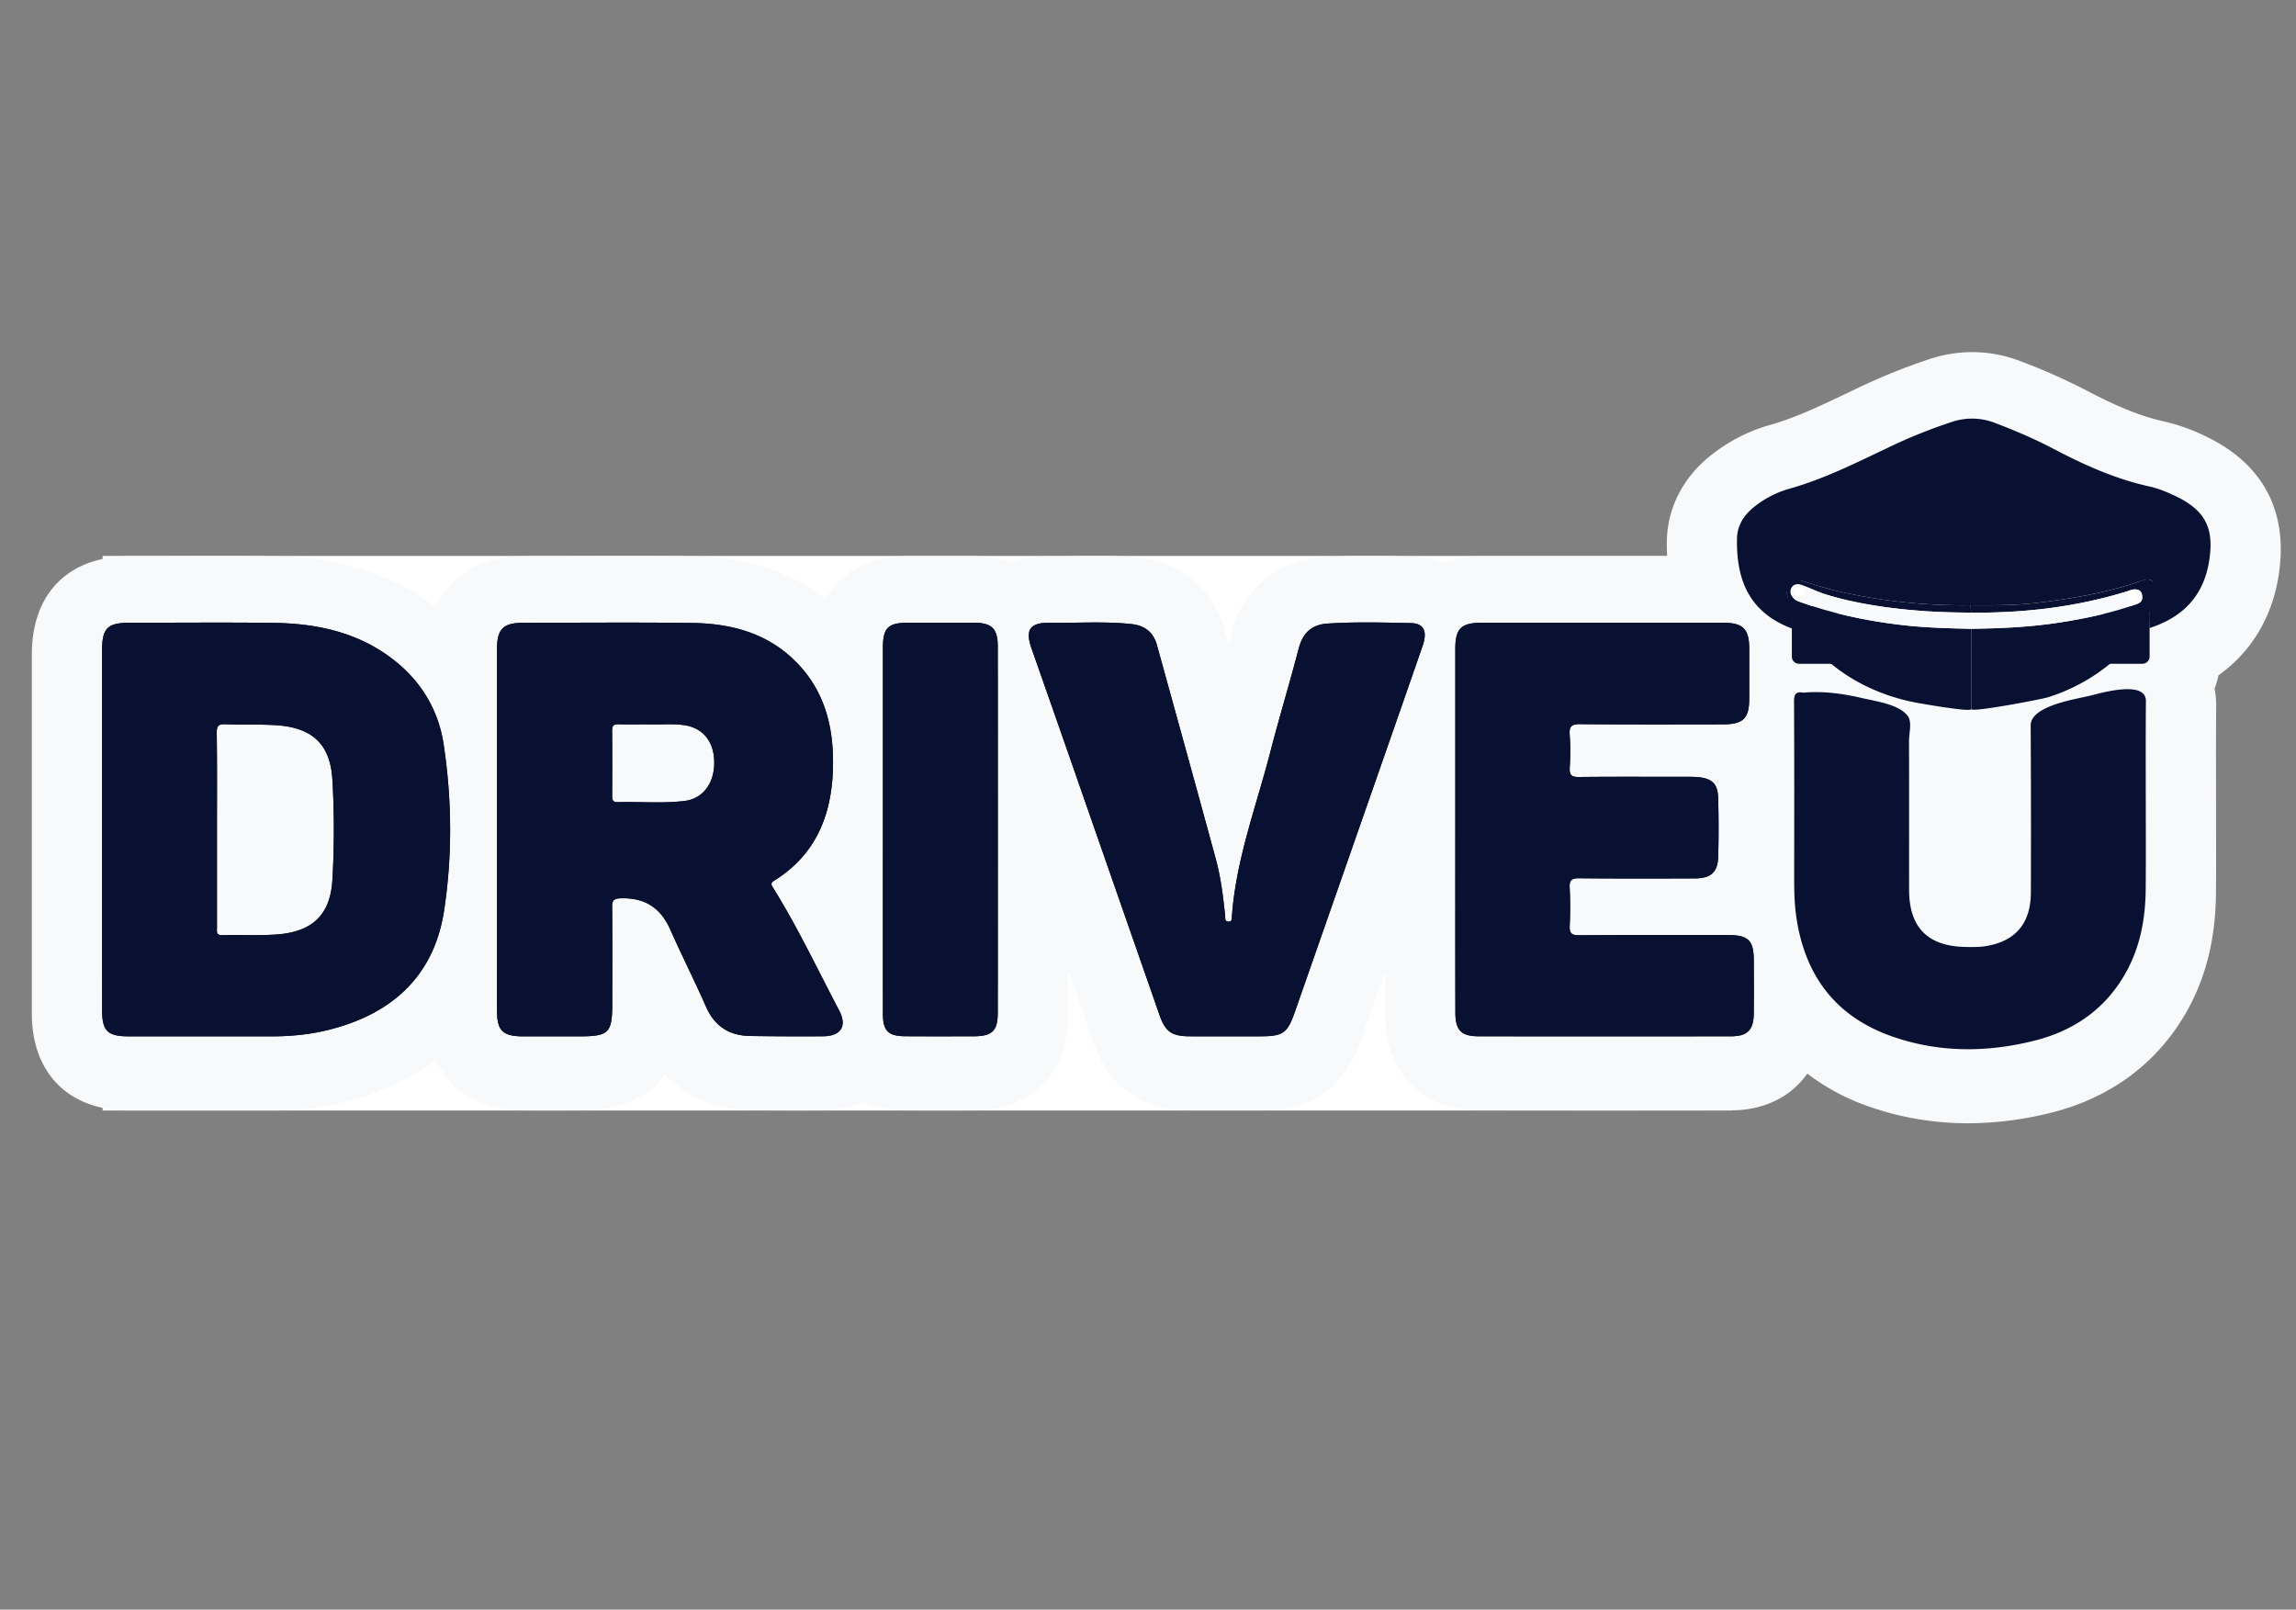 <svg width="97" height="68" viewBox="0 0 97 68" fill="none" xmlns="http://www.w3.org/2000/svg"><rect x="0" y="0" width="97" height="68" fill="#808080" stroke="none"/><g clip-path="url(#a)"><path d="M73.16 23.486H4.335v23.429H73.16z" fill="#fff"/><path d="M93.203 18.442a8 8 0 0 0-1.759-.633c-.952-.209-1.932-.597-3.276-1.303a26 26 0 0 0-2.825-1.254 5.7 5.7 0 0 0-2.021-.377 5.8 5.8 0 0 0-1.782.287 26 26 0 0 0-3.084 1.245l-.406.194c-1.134.54-2.204 1.052-3.267 1.35a7.1 7.1 0 0 0-2.48 1.267c-1.186.932-1.855 2.22-1.883 3.628-.005.226.003.44.012.654h-7.847c-.592 0-1.133.095-1.614.267a3.9 3.9 0 0 0-1.298-.252l-.22-.005a81 81 0 0 0-1.707-.024c-.686 0-1.291.018-1.852.055-1.937.125-3.393 1.35-3.895 3.274l-.1.377-.159-.573c-.47-1.705-1.81-2.841-3.585-3.043a16 16 0 0 0-1.853-.09q-.431.001-.861.01-.386.006-.77.007l-.377-.003c-.617 0-1.128.105-1.56.267a4.6 4.6 0 0 0-1.572-.269l-1.297-.003-1.51.002c-1.606.003-2.814.657-3.469 1.792-1.507-1.153-3.387-1.756-5.613-1.785q-1.472-.017-2.944-.015c-.764 0-4.232.01-4.232.01-1.757 0-3.068.814-3.68 2.174-.065-.05-.124-.105-.19-.153-1.799-1.32-3.965-1.981-6.62-2.016q-1.224-.015-2.45-.015c-.624 0-3.067.008-3.662.008-2.596 0-4.148 1.553-4.15 4.154v15.176c.002 2.518 1.566 4.084 4.081 4.087l6.024.001c1.107 0 2.11-.113 3.062-.344 1.524-.369 2.834-.977 3.909-1.798.61 1.348 1.911 2.134 3.691 2.139l.893.002 1.414-.002c1.75 0 2.97-.501 3.678-1.52.893.947 2.118 1.48 3.532 1.505q1.062.018 2.123.017l1.022-.004a4.2 4.2 0 0 0 1.69-.35c.51.221 1.093.347 1.745.35q.688.005 1.375.005l1.569-.003c2.407-.009 3.965-1.567 3.967-3.971v-1.974l1.07 3.065c.651 1.866 2.04 2.86 4.015 2.879l.636.002 2.387-.001c2.259 0 3.541-.91 4.289-3.044l1-2.863v1.939c.003 2.368 1.588 3.962 3.945 3.965a3018 3018 0 0 0 10.674 0c1.405-.002 2.536-.58 3.217-1.552a9.4 9.4 0 0 0 2.61 1.393c1.34.467 2.747.704 4.183.704a14.5 14.5 0 0 0 3.53-.452c2.51-.63 4.48-2.104 5.702-4.262.816-1.444 1.222-3.074 1.24-4.981.01-.886.008-1.773.005-2.658l-.002-2.229c-.001-1.02-.003-2.04.008-3.06a3.5 3.5 0 0 0-.07-.723q.107-.267.164-.557c1.37-.98 2.252-2.413 2.538-4.186.434-2.693-.623-4.736-3.058-5.904" fill="#F8F9FB"/><path d="M20.998 35.044v-7.627c0-.84.26-1.105 1.1-1.106 2.379-.002 4.76-.023 7.138.007 1.626.02 3.146.413 4.348 1.599 1.322 1.305 1.68 2.952 1.598 4.735-.088 1.908-.786 3.5-2.467 4.547-.168.105-.14.168-.053.308 1.038 1.668 1.877 3.445 2.79 5.182.352.67.067 1.088-.692 1.09a137 137 0 0 1-3.077-.013c-.872-.015-1.491-.41-1.854-1.232-.482-1.097-1.027-2.167-1.511-3.264-.41-.925-1.086-1.352-2.093-1.32-.288.008-.367.085-.364.368.013 1.34.006 2.68.006 4.02 0 1.319-.126 1.445-1.449 1.445H22.12c-.89-.003-1.123-.234-1.123-1.11zm6.476-4.444c-.508 0-.93.008-1.354-.003-.196-.005-.26.066-.26.26q.01 1.394.002 2.785c-.001.168.045.25.231.246.941-.025 1.886.062 2.824-.05.773-.09 1.257-.738 1.258-1.613.002-.887-.47-1.476-1.27-1.59-.503-.071-1.01-.017-1.43-.035M4.312 35.038v-7.546c0-.96.225-1.183 1.182-1.183 2.024 0 4.048-.02 6.072.006 1.762.025 3.446.37 4.906 1.441 1.25.917 2.036 2.164 2.267 3.671.355 2.33.376 4.698.025 7.022-.422 2.81-2.238 4.419-4.948 5.074-.786.191-1.588.261-2.397.26-1.997-.003-3.992 0-5.99-.002-.886 0-1.115-.228-1.115-1.116q-.003-3.813-.002-7.627m4.854.018v4.142c0 .162-.04.32.23.31.753-.022 1.506.022 2.255-.028 1.528-.099 2.308-.812 2.393-2.317a37 37 0 0 0 0-4.22c-.09-1.52-.862-2.212-2.393-2.307-.708-.043-1.421-.012-2.131-.04-.287-.012-.366.07-.363.36.018 1.366.009 2.733.009 4.1m52.317.018v-7.67c0-.844.25-1.093 1.101-1.095H72.8c.842 0 1.1.263 1.1 1.105q.003 1.046 0 2.092c0 .845-.25 1.094-1.105 1.095-2.01.003-4.02.01-6.03-.009-.362-.003-.478.083-.45.45.035.463.028.931.002 1.393-.016.305.07.394.384.39 1.544-.016 3.09-.007 4.635-.007.136 0 .274 0 .409.014.593.058.828.283.843.89q.034 1.23.002 2.46c-.018.666-.304.924-.984.927-1.627.006-3.254.01-4.883-.006-.316-.003-.427.072-.409.402.029.531.026 1.067.002 1.598-.015.314.066.411.398.408 2.092-.016 4.185-.009 6.277-.009.874 0 1.099.22 1.102 1.081.002.752.008 1.504-.002 2.256-.01.678-.273.94-.957.94q-5.334.008-10.667 0c-.734 0-.981-.259-.981-.996-.006-2.57-.003-5.14-.003-7.71m-9.65 8.708c-.533 0-1.066.005-1.6-.001-.73-.008-1.002-.198-1.243-.889q-1.904-5.457-3.807-10.918-.801-2.295-1.607-4.59c-.272-.775-.062-1.084.764-1.072 1.16.018 2.323-.072 3.481.057.546.061.908.344 1.056.88.833 3.02 1.672 6.04 2.493 9.065.212.778.306 1.58.39 2.38.01.1-.027.238.144.242.145.005.134-.108.14-.2.165-2.392 1.016-4.625 1.61-6.916.381-1.477.826-2.939 1.211-4.414.171-.656.54-1.018 1.217-1.061 1.174-.077 2.35-.045 3.525-.02.557.012.707.351.491.973-.677 1.955-1.361 3.91-2.043 5.863q-1.67 4.784-3.342 9.566c-.325.932-.5 1.054-1.488 1.055zm-14.532-8.733v-7.667c0-.858.21-1.07 1.056-1.072q1.395-.003 2.79 0c.76.003 1.006.245 1.006 1.012q.005 7.729 0 15.458c0 .773-.235.996-1.01 1-.972.002-1.942.005-2.913-.002-.706-.005-.927-.231-.929-.941q-.002-3.891 0-7.788" fill="#1A1919"/><path d="M20.998 35.044v-7.627c0-.84.26-1.105 1.1-1.106 2.379-.002 4.76-.023 7.138.007 1.626.02 3.146.413 4.348 1.599 1.322 1.305 1.68 2.952 1.598 4.735-.088 1.908-.786 3.5-2.467 4.547-.168.105-.14.168-.053.308 1.038 1.668 1.877 3.445 2.79 5.182.352.67.067 1.088-.692 1.09a137 137 0 0 1-3.077-.013c-.872-.015-1.491-.41-1.854-1.232-.482-1.097-1.027-2.167-1.511-3.264-.41-.925-1.086-1.352-2.093-1.32-.288.008-.367.085-.364.368.013 1.34.006 2.68.006 4.02 0 1.319-.126 1.445-1.449 1.445H22.12c-.89-.003-1.123-.234-1.123-1.11zm6.476-4.444c-.508 0-.93.008-1.354-.003-.196-.005-.26.066-.26.26q.01 1.394.002 2.785c-.001.168.045.25.231.246.941-.025 1.886.062 2.824-.05.773-.09 1.257-.738 1.258-1.613.002-.887-.47-1.476-1.27-1.59-.503-.071-1.01-.017-1.43-.035M4.312 35.038v-7.546c0-.96.225-1.183 1.182-1.183 2.024 0 4.048-.02 6.072.006 1.762.025 3.446.37 4.906 1.441 1.25.917 2.036 2.164 2.267 3.671.355 2.33.376 4.698.025 7.022-.422 2.81-2.238 4.419-4.948 5.074-.786.191-1.588.261-2.397.26-1.997-.003-3.992 0-5.99-.002-.886 0-1.115-.228-1.115-1.116q-.003-3.813-.002-7.627m4.854.018v4.142c0 .162-.04.32.23.31.753-.022 1.506.022 2.255-.028 1.528-.099 2.308-.812 2.393-2.317a37 37 0 0 0 0-4.22c-.09-1.52-.862-2.212-2.393-2.307-.708-.043-1.421-.012-2.131-.04-.287-.012-.366.07-.363.36.018 1.366.009 2.733.009 4.1m52.317.018v-7.67c0-.844.25-1.093 1.101-1.095H72.8c.842 0 1.1.263 1.1 1.105q.003 1.046 0 2.092c0 .845-.25 1.094-1.105 1.095-2.01.003-4.02.01-6.03-.009-.362-.003-.478.083-.45.45.035.463.028.931.002 1.393-.016.305.07.394.384.39 1.544-.016 3.09-.007 4.635-.007.136 0 .274 0 .409.014.593.058.828.283.843.89q.034 1.23.002 2.46c-.018.666-.304.924-.984.927-1.627.006-3.254.01-4.883-.006-.316-.003-.427.072-.409.402.029.531.026 1.067.002 1.598-.015.314.066.411.398.408 2.092-.016 4.185-.009 6.277-.009.874 0 1.099.22 1.102 1.081.002.752.008 1.504-.002 2.256-.01.678-.273.94-.957.94q-5.334.008-10.667 0c-.734 0-.981-.259-.981-.996-.006-2.57-.003-5.14-.003-7.71m-9.65 8.708c-.533 0-1.066.005-1.6-.001-.73-.008-1.002-.198-1.243-.889q-1.904-5.457-3.807-10.918-.801-2.295-1.607-4.59c-.272-.775-.062-1.084.764-1.072 1.16.018 2.323-.072 3.481.057.546.061.908.344 1.056.88.833 3.02 1.672 6.04 2.493 9.065.212.778.306 1.58.39 2.38.01.1-.027.238.144.242.145.005.134-.108.14-.2.165-2.392 1.016-4.625 1.61-6.916.381-1.477.826-2.939 1.211-4.414.171-.656.54-1.018 1.217-1.061 1.174-.077 2.35-.045 3.525-.02.557.012.707.351.491.973-.677 1.955-1.361 3.91-2.043 5.863q-1.67 4.784-3.342 9.566c-.325.932-.5 1.054-1.488 1.055zm-14.532-8.733v-7.667c0-.858.21-1.07 1.056-1.072q1.395-.003 2.79 0c.76.003 1.006.245 1.006 1.012q.005 7.729 0 15.458c0 .773-.235.996-1.01 1-.972.002-1.942.005-2.913-.002-.706-.005-.927-.231-.929-.941q-.002-3.891 0-7.788m53.353-1.247c0 1.258.008 2.515-.004 3.773-.012 1.246-.233 2.446-.855 3.545-.857 1.516-2.184 2.428-3.841 2.844-2.014.506-4.037.515-6.015-.177-2.422-.847-3.717-2.616-4.06-5.125-.076-.557-.08-1.117-.08-1.677.004-2.446.007-4.894-.005-7.34-.002-.3.066-.441.38-.384a.1.1 0 0 0 .04 0c.825-.072 1.656.045 2.46.232.56.133 1.527.254 1.912.739.208.262.065.71.065 1.076.006 2.092.001 4.183.003 6.275 0 1.596.783 2.395 2.385 2.423.286.005.578.01.86-.036 1.26-.205 1.896-.968 1.9-2.266a790 790 0 0 0-.008-7.053c-.006-.847 1.93-1.111 2.564-1.273.427-.108 2.313-.651 2.304.242-.013 1.394-.006 2.788-.006 4.182m-1.796-5.76h1.66a.3.3 0 0 0 .298-.298v-2.13h-1.958zm-11.198 0h-1.66a.3.3 0 0 1-.298-.298v-2.13h1.96v2.428z" fill="#081131"/><path d="M75.715 26.557c-1.749-.657-2.369-1.964-2.331-3.812.012-.573.313-1.007.749-1.35a4.2 4.2 0 0 1 1.448-.744c1.454-.406 2.791-1.077 4.144-1.72a22 22 0 0 1 2.724-1.102 2.67 2.67 0 0 1 1.84.04c.853.324 1.692.684 2.5 1.11 1.284.673 2.596 1.261 4.02 1.573.386.085.753.24 1.11.41 1.26.605 1.632 1.364 1.409 2.748-.24 1.486-1.125 2.373-2.514 2.823l-.012-.392c-.034-.348.151-.658.175-.996.048-.71-.034-.77-.708-.543-1.355.454-2.758.687-4.17.86-.942.115-1.898.114-2.85.106a23.6 23.6 0 0 1-5.555-.58 20 20 0 0 1-1.572-.45c-.49 0-.626.247-.626.547.07.373.228.44.235.827-.001.12-.009.527-.016.645" fill="#081131"/><path d="m83.272 25.883-.018-.313c.951.007 1.907.009 2.85-.107 1.41-.172 2.814-.405 4.168-.86.171-.057.49-.208.65-.055.266.252-.014 1.067-.116 1.349-.18.501-.475.959-.83 1.352a7.8 7.8 0 0 1-3.46 2.21c-.273.085-3.24.652-3.24.497l.003-3.391c1.257-.017 2.51-.074 3.755-.269 1.107-.172 2.197-.405 3.255-.783.24-.086.237-.256.198-.42s-.203-.208-.36-.19c-.093.01-.182.054-.274.083-2.144.662-4.344.918-6.581.897" fill="#081131"/><path d="M75.855 26.144a4 4 0 0 1-.087-.19c-.152-.352-.6-1.43.109-1.46a.8.8 0 0 1 .25.046c.52.165 1.04.327 1.572.449a23.6 23.6 0 0 0 5.555.58l.018.314a33 33 0 0 1-1.877-.058c-1.431-.096-2.84-.302-4.215-.692-.431-.123-.8-.336-1.28-.336-.066 0-.13-.046-.153.13-.042.31-.01.39.277.495 1.348.491 2.738.787 4.16.964 1.03.129 2.062.158 3.095.18q0 1.696-.003 3.392c0 .14-2.178-.246-2.356-.28-2.048-.39-4.132-1.596-5.065-3.534" fill="#081131"/><path d="M90.288 25.513c-1.058.378-2.149.61-3.256.783-1.243.194-2.497.252-3.754.267-1.034-.022-2.066-.05-3.095-.181-1.422-.176-2.812-.472-4.16-.964-.23-.084-.454-.276-.36-.54.069-.195.26-.23.42-.179.329.108.638.27.966.381q.512.17 1.04.293c.705.164 1.421.269 2.139.347q.234.025.47.048.347.033.695.055c.628.042 1.251.053 1.877.059 2.239.02 4.438-.236 6.583-.896.091-.029.181-.072.273-.083.158-.02.322.027.36.19.038.164.041.334-.199.42" fill="#F8F9FB"/><path d="M90.094 25.429a.214.214 0 1 0 0-.43.214.214 0 0 0 0 .43m-14.086-.215a.214.214 0 1 0 0-.429.214.214 0 0 0 0 .429" fill="#fff"/></g><defs><clipPath id="a"><path fill="#fff" d="M.85 0h96v68h-96z"/></clipPath></defs></svg>

